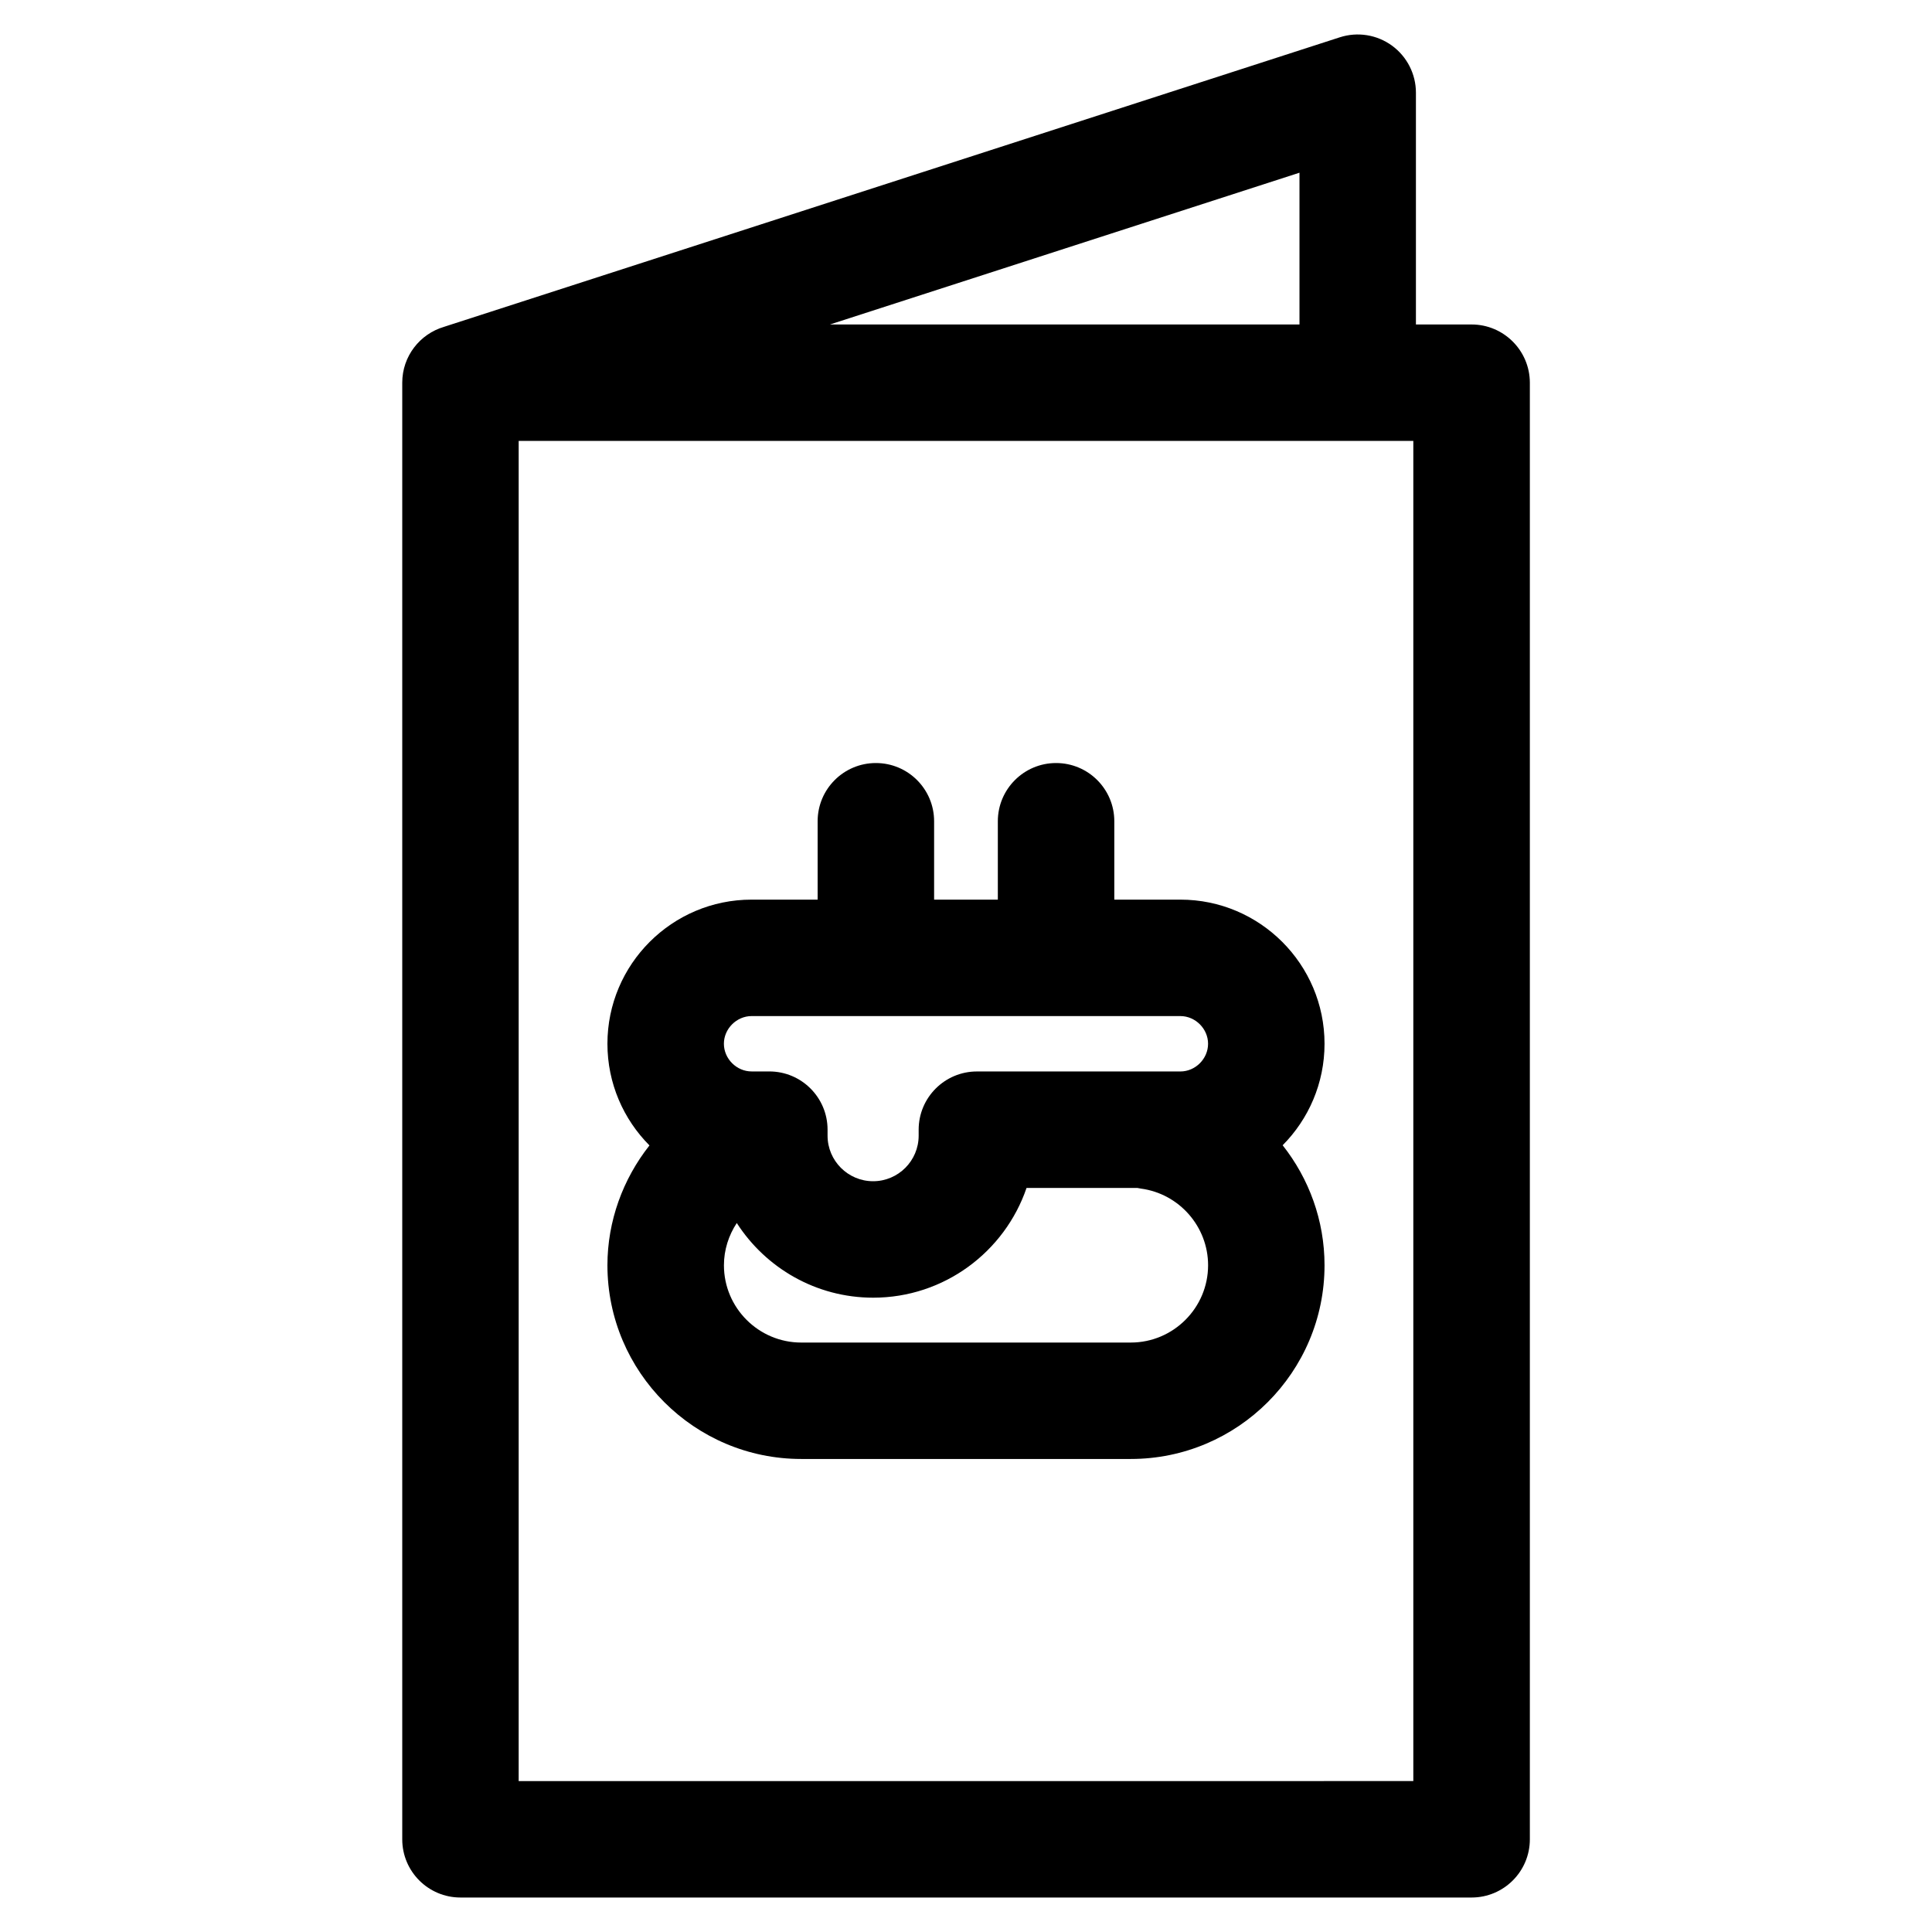 <?xml version="1.0" encoding="UTF-8"?>
<!-- Uploaded to: ICON Repo, www.svgrepo.com, Generator: ICON Repo Mixer Tools -->
<svg fill="#000000" width="800px" height="800px" version="1.1" viewBox="144 144 512 512" xmlns="http://www.w3.org/2000/svg">
 <path d="m343.19 413.27h113.62c3.981 0 7.34 3.367 7.34 7.336 0 3.984-3.359 7.344-7.34 7.344h-53.918c-8.52 0-15.438 6.906-15.438 15.434v1.582c0 6.648-5.41 12.07-12.07 12.07-6.656 0-12.07-5.422-12.07-12.07v-1.59c0-8.52-6.906-15.434-15.434-15.434h-4.695c-3.981 0-7.344-3.359-7.344-7.344 0-3.965 3.363-7.328 7.344-7.328zm100.48 86.52h-87.336c-11.297 0-20.484-9.191-20.484-20.48 0-4.066 1.25-7.93 3.402-11.199 7.648 11.887 20.988 19.789 36.145 19.789 18.832 0 34.875-12.184 40.648-29.086h29.355c0.316 0.059 0.637 0.137 0.953 0.176 10.152 1.352 17.805 10.078 17.805 20.32-0.004 11.285-9.199 20.48-20.488 20.48zm-87.336 30.852h87.336c28.309 0 51.344-23.023 51.344-51.332 0-11.906-4.133-22.988-11.098-31.805 6.852-6.902 11.098-16.41 11.098-26.895 0-21.062-17.133-38.199-38.199-38.199h-17.512v-20.766c0-8.523-6.902-15.434-15.434-15.434-8.508 0-15.434 6.902-15.434 15.434v20.766h-16.887v-20.766c0-8.523-6.906-15.434-15.434-15.434-8.523 0-15.434 6.902-15.434 15.434v20.766h-17.508c-21.07 0-38.199 17.133-38.199 38.199 0 10.5 4.262 20.031 11.141 26.938-7.019 8.891-11.141 20.027-11.141 31.766 0.02 28.301 23.055 51.328 51.359 51.328zm162.21 85.359v-355.15h-237.09v355.16zm-30.168-386.01h-124.44l124.44-40.223zm45.602 0h-14.742v-61.43c0-4.926-2.363-9.562-6.344-12.469-3.988-2.902-9.133-3.727-13.828-2.207l-237.17 76.656c-0.07 0.02-0.137 0.055-0.215 0.074-6.402 1.879-11.078 7.789-11.078 14.801v386.02c0 8.523 6.906 15.426 15.434 15.426h267.96c8.508 0 15.434-6.898 15.434-15.426v-386.02c-0.02-8.523-6.938-15.426-15.445-15.426z" fill-rule="evenodd"/>
</svg>